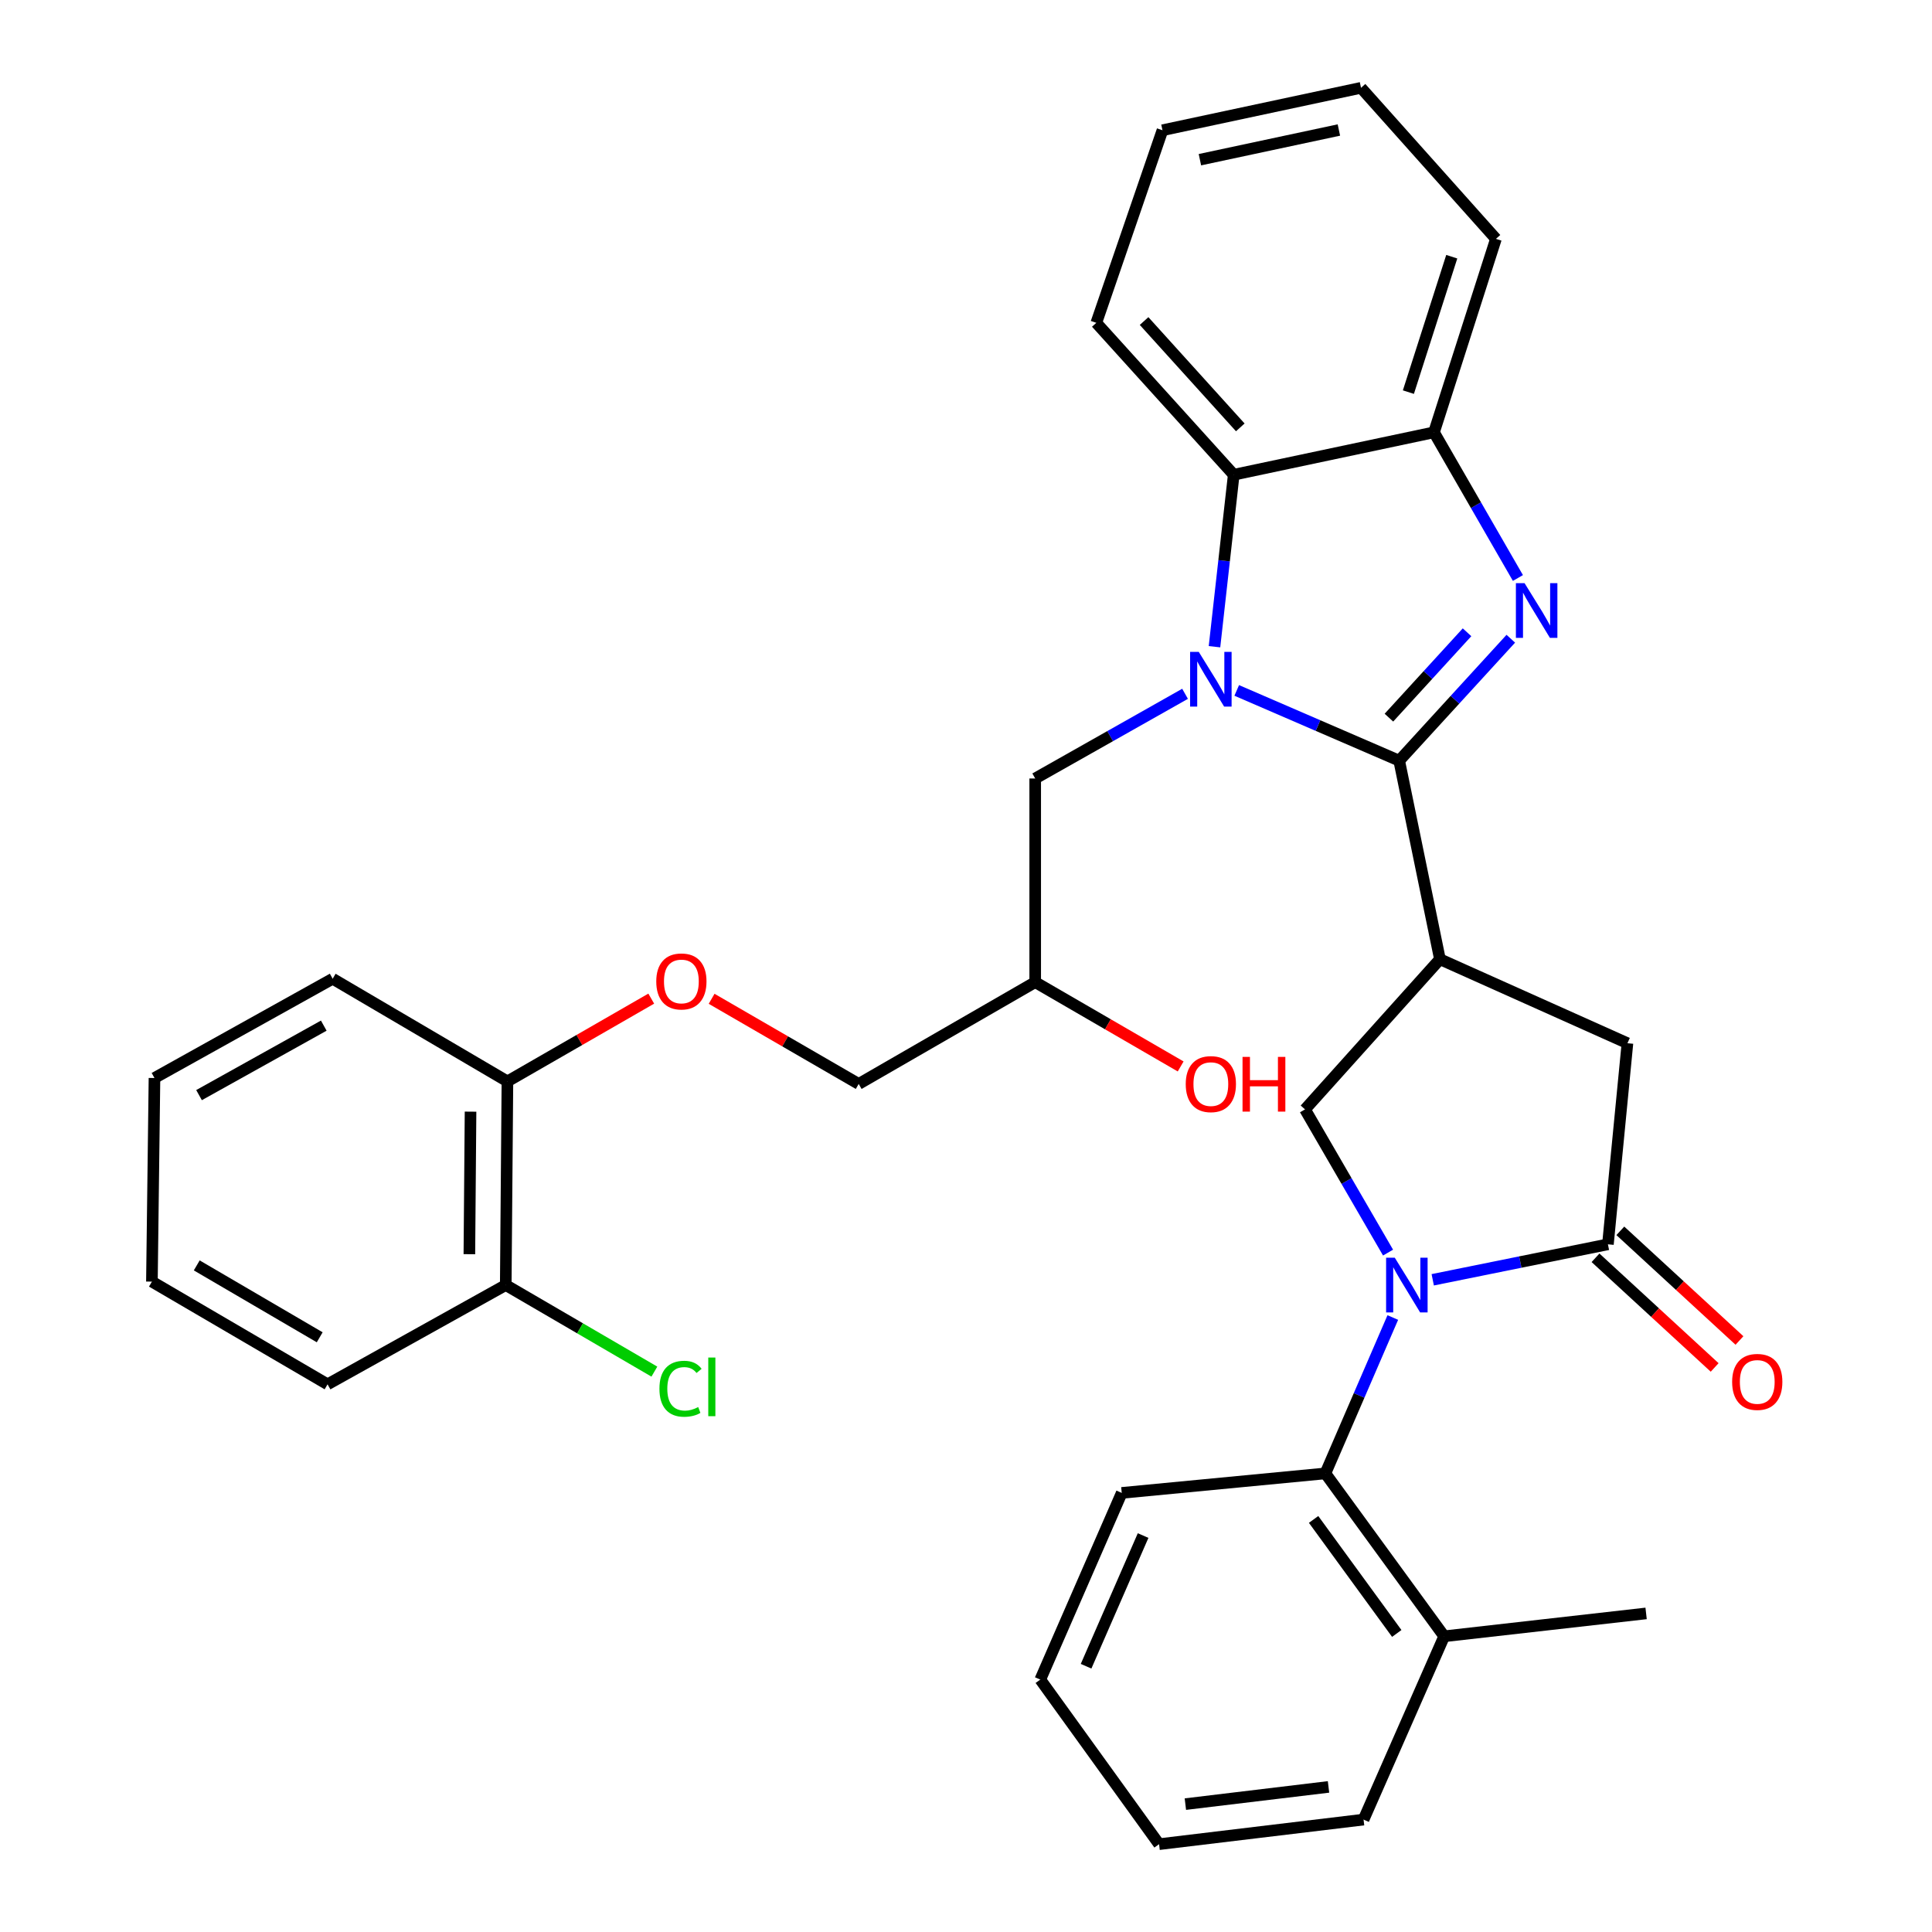 <?xml version='1.0' encoding='iso-8859-1'?>
<svg version='1.1' baseProfile='full'
              xmlns='http://www.w3.org/2000/svg'
                      xmlns:rdkit='http://www.rdkit.org/xml'
                      xmlns:xlink='http://www.w3.org/1999/xlink'
                  xml:space='preserve'
width='1000px' height='1000px' viewBox='0 0 1000 1000'>
<!-- END OF HEADER -->
<rect style='opacity:1.0;fill:#FFFFFF;stroke:none' width='1000' height='1000' x='0' y='0'> </rect>
<path class='bond-0' d='M 724.224,393.725 L 682.177,375.541' style='fill:none;fill-rule:evenodd;stroke:#000000;stroke-width:6px;stroke-linecap:butt;stroke-linejoin:miter;stroke-opacity:1' />
<path class='bond-0' d='M 682.177,375.541 L 640.13,357.358' style='fill:none;fill-rule:evenodd;stroke:#0000FF;stroke-width:6px;stroke-linecap:butt;stroke-linejoin:miter;stroke-opacity:1' />
<path class='bond-2' d='M 724.224,393.725 L 753.107,362.164' style='fill:none;fill-rule:evenodd;stroke:#000000;stroke-width:6px;stroke-linecap:butt;stroke-linejoin:miter;stroke-opacity:1' />
<path class='bond-2' d='M 753.107,362.164 L 781.991,330.603' style='fill:none;fill-rule:evenodd;stroke:#0000FF;stroke-width:6px;stroke-linecap:butt;stroke-linejoin:miter;stroke-opacity:1' />
<path class='bond-2' d='M 718.9,371.454 L 739.119,349.362' style='fill:none;fill-rule:evenodd;stroke:#000000;stroke-width:6px;stroke-linecap:butt;stroke-linejoin:miter;stroke-opacity:1' />
<path class='bond-2' d='M 739.119,349.362 L 759.337,327.269' style='fill:none;fill-rule:evenodd;stroke:#0000FF;stroke-width:6px;stroke-linecap:butt;stroke-linejoin:miter;stroke-opacity:1' />
<path class='bond-3' d='M 724.224,393.725 L 745.304,496.492' style='fill:none;fill-rule:evenodd;stroke:#000000;stroke-width:6px;stroke-linecap:butt;stroke-linejoin:miter;stroke-opacity:1' />
<path class='bond-6' d='M 628.617,334.742 L 633.596,290.232' style='fill:none;fill-rule:evenodd;stroke:#0000FF;stroke-width:6px;stroke-linecap:butt;stroke-linejoin:miter;stroke-opacity:1' />
<path class='bond-6' d='M 633.596,290.232 L 638.576,245.721' style='fill:none;fill-rule:evenodd;stroke:#000000;stroke-width:6px;stroke-linecap:butt;stroke-linejoin:miter;stroke-opacity:1' />
<path class='bond-10' d='M 613.384,359.109 L 574.602,381.026' style='fill:none;fill-rule:evenodd;stroke:#0000FF;stroke-width:6px;stroke-linecap:butt;stroke-linejoin:miter;stroke-opacity:1' />
<path class='bond-10' d='M 574.602,381.026 L 535.819,402.943' style='fill:none;fill-rule:evenodd;stroke:#000000;stroke-width:6px;stroke-linecap:butt;stroke-linejoin:miter;stroke-opacity:1' />
<path class='bond-1' d='M 718.451,648.346 L 696.96,611.282' style='fill:none;fill-rule:evenodd;stroke:#0000FF;stroke-width:6px;stroke-linecap:butt;stroke-linejoin:miter;stroke-opacity:1' />
<path class='bond-1' d='M 696.96,611.282 L 675.469,574.218' style='fill:none;fill-rule:evenodd;stroke:#000000;stroke-width:6px;stroke-linecap:butt;stroke-linejoin:miter;stroke-opacity:1' />
<path class='bond-8' d='M 720.912,681.949 L 703.463,722.291' style='fill:none;fill-rule:evenodd;stroke:#0000FF;stroke-width:6px;stroke-linecap:butt;stroke-linejoin:miter;stroke-opacity:1' />
<path class='bond-8' d='M 703.463,722.291 L 686.014,762.633' style='fill:none;fill-rule:evenodd;stroke:#000000;stroke-width:6px;stroke-linecap:butt;stroke-linejoin:miter;stroke-opacity:1' />
<path class='bond-34' d='M 741.58,662.42 L 786.919,653.237' style='fill:none;fill-rule:evenodd;stroke:#0000FF;stroke-width:6px;stroke-linecap:butt;stroke-linejoin:miter;stroke-opacity:1' />
<path class='bond-34' d='M 786.919,653.237 L 832.258,644.053' style='fill:none;fill-rule:evenodd;stroke:#000000;stroke-width:6px;stroke-linecap:butt;stroke-linejoin:miter;stroke-opacity:1' />
<path class='bond-7' d='M 785.673,299.168 L 763.951,261.467' style='fill:none;fill-rule:evenodd;stroke:#0000FF;stroke-width:6px;stroke-linecap:butt;stroke-linejoin:miter;stroke-opacity:1' />
<path class='bond-7' d='M 763.951,261.467 L 742.228,223.767' style='fill:none;fill-rule:evenodd;stroke:#000000;stroke-width:6px;stroke-linecap:butt;stroke-linejoin:miter;stroke-opacity:1' />
<path class='bond-5' d='M 745.304,496.492 L 675.469,574.218' style='fill:none;fill-rule:evenodd;stroke:#000000;stroke-width:6px;stroke-linecap:butt;stroke-linejoin:miter;stroke-opacity:1' />
<path class='bond-9' d='M 745.304,496.492 L 842.361,539.969' style='fill:none;fill-rule:evenodd;stroke:#000000;stroke-width:6px;stroke-linecap:butt;stroke-linejoin:miter;stroke-opacity:1' />
<path class='bond-4' d='M 832.258,644.053 L 842.361,539.969' style='fill:none;fill-rule:evenodd;stroke:#000000;stroke-width:6px;stroke-linecap:butt;stroke-linejoin:miter;stroke-opacity:1' />
<path class='bond-11' d='M 825.837,651.029 L 856.671,679.409' style='fill:none;fill-rule:evenodd;stroke:#000000;stroke-width:6px;stroke-linecap:butt;stroke-linejoin:miter;stroke-opacity:1' />
<path class='bond-11' d='M 856.671,679.409 L 887.505,707.788' style='fill:none;fill-rule:evenodd;stroke:#FF0000;stroke-width:6px;stroke-linecap:butt;stroke-linejoin:miter;stroke-opacity:1' />
<path class='bond-11' d='M 838.679,637.077 L 869.513,665.456' style='fill:none;fill-rule:evenodd;stroke:#000000;stroke-width:6px;stroke-linecap:butt;stroke-linejoin:miter;stroke-opacity:1' />
<path class='bond-11' d='M 869.513,665.456 L 900.347,693.836' style='fill:none;fill-rule:evenodd;stroke:#FF0000;stroke-width:6px;stroke-linecap:butt;stroke-linejoin:miter;stroke-opacity:1' />
<path class='bond-20' d='M 638.576,245.721 L 567.445,167.1' style='fill:none;fill-rule:evenodd;stroke:#000000;stroke-width:6px;stroke-linecap:butt;stroke-linejoin:miter;stroke-opacity:1' />
<path class='bond-20' d='M 641.968,221.206 L 592.176,166.171' style='fill:none;fill-rule:evenodd;stroke:#000000;stroke-width:6px;stroke-linecap:butt;stroke-linejoin:miter;stroke-opacity:1' />
<path class='bond-33' d='M 638.576,245.721 L 742.228,223.767' style='fill:none;fill-rule:evenodd;stroke:#000000;stroke-width:6px;stroke-linecap:butt;stroke-linejoin:miter;stroke-opacity:1' />
<path class='bond-22' d='M 742.228,223.767 L 774.296,123.633' style='fill:none;fill-rule:evenodd;stroke:#000000;stroke-width:6px;stroke-linecap:butt;stroke-linejoin:miter;stroke-opacity:1' />
<path class='bond-22' d='M 728.979,202.963 L 751.426,132.87' style='fill:none;fill-rule:evenodd;stroke:#000000;stroke-width:6px;stroke-linecap:butt;stroke-linejoin:miter;stroke-opacity:1' />
<path class='bond-13' d='M 686.014,762.633 L 747.506,846.943' style='fill:none;fill-rule:evenodd;stroke:#000000;stroke-width:6px;stroke-linecap:butt;stroke-linejoin:miter;stroke-opacity:1' />
<path class='bond-13' d='M 679.917,786.453 L 722.961,845.471' style='fill:none;fill-rule:evenodd;stroke:#000000;stroke-width:6px;stroke-linecap:butt;stroke-linejoin:miter;stroke-opacity:1' />
<path class='bond-21' d='M 686.014,762.633 L 580.613,772.725' style='fill:none;fill-rule:evenodd;stroke:#000000;stroke-width:6px;stroke-linecap:butt;stroke-linejoin:miter;stroke-opacity:1' />
<path class='bond-16' d='M 535.819,402.943 L 535.819,508.354' style='fill:none;fill-rule:evenodd;stroke:#000000;stroke-width:6px;stroke-linecap:butt;stroke-linejoin:miter;stroke-opacity:1' />
<path class='bond-12' d='M 368.333,516.973 L 406.397,539.011' style='fill:none;fill-rule:evenodd;stroke:#FF0000;stroke-width:6px;stroke-linecap:butt;stroke-linejoin:miter;stroke-opacity:1' />
<path class='bond-12' d='M 406.397,539.011 L 444.461,561.049' style='fill:none;fill-rule:evenodd;stroke:#000000;stroke-width:6px;stroke-linecap:butt;stroke-linejoin:miter;stroke-opacity:1' />
<path class='bond-14' d='M 337.085,516.888 L 299.863,538.31' style='fill:none;fill-rule:evenodd;stroke:#FF0000;stroke-width:6px;stroke-linecap:butt;stroke-linejoin:miter;stroke-opacity:1' />
<path class='bond-14' d='M 299.863,538.31 L 262.641,559.732' style='fill:none;fill-rule:evenodd;stroke:#000000;stroke-width:6px;stroke-linecap:butt;stroke-linejoin:miter;stroke-opacity:1' />
<path class='bond-23' d='M 747.506,846.943 L 852.022,835.102' style='fill:none;fill-rule:evenodd;stroke:#000000;stroke-width:6px;stroke-linecap:butt;stroke-linejoin:miter;stroke-opacity:1' />
<path class='bond-25' d='M 747.506,846.943 L 705.777,941.819' style='fill:none;fill-rule:evenodd;stroke:#000000;stroke-width:6px;stroke-linecap:butt;stroke-linejoin:miter;stroke-opacity:1' />
<path class='bond-15' d='M 262.641,559.732 L 261.777,665.133' style='fill:none;fill-rule:evenodd;stroke:#000000;stroke-width:6px;stroke-linecap:butt;stroke-linejoin:miter;stroke-opacity:1' />
<path class='bond-15' d='M 243.55,575.387 L 242.945,649.168' style='fill:none;fill-rule:evenodd;stroke:#000000;stroke-width:6px;stroke-linecap:butt;stroke-linejoin:miter;stroke-opacity:1' />
<path class='bond-24' d='M 262.641,559.732 L 172.189,506.595' style='fill:none;fill-rule:evenodd;stroke:#000000;stroke-width:6px;stroke-linecap:butt;stroke-linejoin:miter;stroke-opacity:1' />
<path class='bond-18' d='M 261.777,665.133 L 300.24,687.542' style='fill:none;fill-rule:evenodd;stroke:#000000;stroke-width:6px;stroke-linecap:butt;stroke-linejoin:miter;stroke-opacity:1' />
<path class='bond-18' d='M 300.24,687.542 L 338.702,709.952' style='fill:none;fill-rule:evenodd;stroke:#00CC00;stroke-width:6px;stroke-linecap:butt;stroke-linejoin:miter;stroke-opacity:1' />
<path class='bond-26' d='M 261.777,665.133 L 169.545,716.522' style='fill:none;fill-rule:evenodd;stroke:#000000;stroke-width:6px;stroke-linecap:butt;stroke-linejoin:miter;stroke-opacity:1' />
<path class='bond-17' d='M 535.819,508.354 L 444.461,561.049' style='fill:none;fill-rule:evenodd;stroke:#000000;stroke-width:6px;stroke-linecap:butt;stroke-linejoin:miter;stroke-opacity:1' />
<path class='bond-19' d='M 535.819,508.354 L 573.463,530.173' style='fill:none;fill-rule:evenodd;stroke:#000000;stroke-width:6px;stroke-linecap:butt;stroke-linejoin:miter;stroke-opacity:1' />
<path class='bond-19' d='M 573.463,530.173 L 611.108,551.992' style='fill:none;fill-rule:evenodd;stroke:#FF0000;stroke-width:6px;stroke-linecap:butt;stroke-linejoin:miter;stroke-opacity:1' />
<path class='bond-27' d='M 567.445,167.1 L 601.693,67.409' style='fill:none;fill-rule:evenodd;stroke:#000000;stroke-width:6px;stroke-linecap:butt;stroke-linejoin:miter;stroke-opacity:1' />
<path class='bond-28' d='M 580.613,772.725 L 538.453,869.35' style='fill:none;fill-rule:evenodd;stroke:#000000;stroke-width:6px;stroke-linecap:butt;stroke-linejoin:miter;stroke-opacity:1' />
<path class='bond-28' d='M 591.67,794.802 L 562.157,862.44' style='fill:none;fill-rule:evenodd;stroke:#000000;stroke-width:6px;stroke-linecap:butt;stroke-linejoin:miter;stroke-opacity:1' />
<path class='bond-29' d='M 774.296,123.633 L 704.461,45.455' style='fill:none;fill-rule:evenodd;stroke:#000000;stroke-width:6px;stroke-linecap:butt;stroke-linejoin:miter;stroke-opacity:1' />
<path class='bond-31' d='M 172.189,506.595 L 79.957,557.973' style='fill:none;fill-rule:evenodd;stroke:#000000;stroke-width:6px;stroke-linecap:butt;stroke-linejoin:miter;stroke-opacity:1' />
<path class='bond-31' d='M 167.582,530.867 L 103.02,566.832' style='fill:none;fill-rule:evenodd;stroke:#000000;stroke-width:6px;stroke-linecap:butt;stroke-linejoin:miter;stroke-opacity:1' />
<path class='bond-36' d='M 705.777,941.819 L 599.934,954.545' style='fill:none;fill-rule:evenodd;stroke:#000000;stroke-width:6px;stroke-linecap:butt;stroke-linejoin:miter;stroke-opacity:1' />
<path class='bond-36' d='M 687.637,924.901 L 613.547,933.809' style='fill:none;fill-rule:evenodd;stroke:#000000;stroke-width:6px;stroke-linecap:butt;stroke-linejoin:miter;stroke-opacity:1' />
<path class='bond-37' d='M 169.545,716.522 L 78.63,663.363' style='fill:none;fill-rule:evenodd;stroke:#000000;stroke-width:6px;stroke-linecap:butt;stroke-linejoin:miter;stroke-opacity:1' />
<path class='bond-37' d='M 165.479,692.178 L 101.838,654.967' style='fill:none;fill-rule:evenodd;stroke:#000000;stroke-width:6px;stroke-linecap:butt;stroke-linejoin:miter;stroke-opacity:1' />
<path class='bond-35' d='M 601.693,67.409 L 704.461,45.455' style='fill:none;fill-rule:evenodd;stroke:#000000;stroke-width:6px;stroke-linecap:butt;stroke-linejoin:miter;stroke-opacity:1' />
<path class='bond-35' d='M 621.07,82.66 L 693.007,67.292' style='fill:none;fill-rule:evenodd;stroke:#000000;stroke-width:6px;stroke-linecap:butt;stroke-linejoin:miter;stroke-opacity:1' />
<path class='bond-30' d='M 538.453,869.35 L 599.934,954.545' style='fill:none;fill-rule:evenodd;stroke:#000000;stroke-width:6px;stroke-linecap:butt;stroke-linejoin:miter;stroke-opacity:1' />
<path class='bond-32' d='M 79.957,557.973 L 78.63,663.363' style='fill:none;fill-rule:evenodd;stroke:#000000;stroke-width:6px;stroke-linecap:butt;stroke-linejoin:miter;stroke-opacity:1' />
<path  class='atom-1' d='M 620.475 337.405
L 629.755 352.405
Q 630.675 353.885, 632.155 356.565
Q 633.635 359.245, 633.715 359.405
L 633.715 337.405
L 637.475 337.405
L 637.475 365.725
L 633.595 365.725
L 623.635 349.325
Q 622.475 347.405, 621.235 345.205
Q 620.035 343.005, 619.675 342.325
L 619.675 365.725
L 615.995 365.725
L 615.995 337.405
L 620.475 337.405
' fill='#0000FF'/>
<path  class='atom-2' d='M 721.925 650.973
L 731.205 665.973
Q 732.125 667.453, 733.605 670.133
Q 735.085 672.813, 735.165 672.973
L 735.165 650.973
L 738.925 650.973
L 738.925 679.293
L 735.045 679.293
L 725.085 662.893
Q 723.925 660.973, 722.685 658.773
Q 721.485 656.573, 721.125 655.893
L 721.125 679.293
L 717.445 679.293
L 717.445 650.973
L 721.925 650.973
' fill='#0000FF'/>
<path  class='atom-3' d='M 789.105 301.828
L 798.385 316.828
Q 799.305 318.308, 800.785 320.988
Q 802.265 323.668, 802.345 323.828
L 802.345 301.828
L 806.105 301.828
L 806.105 330.148
L 802.225 330.148
L 792.265 313.748
Q 791.105 311.828, 789.865 309.628
Q 788.665 307.428, 788.305 306.748
L 788.305 330.148
L 784.625 330.148
L 784.625 301.828
L 789.105 301.828
' fill='#0000FF'/>
<path  class='atom-12' d='M 896.552 715.275
Q 896.552 708.475, 899.912 704.675
Q 903.272 700.875, 909.552 700.875
Q 915.832 700.875, 919.192 704.675
Q 922.552 708.475, 922.552 715.275
Q 922.552 722.155, 919.152 726.075
Q 915.752 729.955, 909.552 729.955
Q 903.312 729.955, 899.912 726.075
Q 896.552 722.195, 896.552 715.275
M 909.552 726.755
Q 913.872 726.755, 916.192 723.875
Q 918.552 720.955, 918.552 715.275
Q 918.552 709.715, 916.192 706.915
Q 913.872 704.075, 909.552 704.075
Q 905.232 704.075, 902.872 706.875
Q 900.552 709.675, 900.552 715.275
Q 900.552 720.995, 902.872 723.875
Q 905.232 726.755, 909.552 726.755
' fill='#FF0000'/>
<path  class='atom-13' d='M 339.682 507.992
Q 339.682 501.192, 343.042 497.392
Q 346.402 493.592, 352.682 493.592
Q 358.962 493.592, 362.322 497.392
Q 365.682 501.192, 365.682 507.992
Q 365.682 514.872, 362.282 518.792
Q 358.882 522.672, 352.682 522.672
Q 346.442 522.672, 343.042 518.792
Q 339.682 514.912, 339.682 507.992
M 352.682 519.472
Q 357.002 519.472, 359.322 516.592
Q 361.682 513.672, 361.682 507.992
Q 361.682 502.432, 359.322 499.632
Q 357.002 496.792, 352.682 496.792
Q 348.362 496.792, 346.002 499.592
Q 343.682 502.392, 343.682 507.992
Q 343.682 513.712, 346.002 516.592
Q 348.362 519.472, 352.682 519.472
' fill='#FF0000'/>
<path  class='atom-19' d='M 341.32 718.819
Q 341.32 711.779, 344.6 708.099
Q 347.92 704.379, 354.2 704.379
Q 360.04 704.379, 363.16 708.499
L 360.52 710.659
Q 358.24 707.659, 354.2 707.659
Q 349.92 707.659, 347.64 710.539
Q 345.4 713.379, 345.4 718.819
Q 345.4 724.419, 347.72 727.299
Q 350.08 730.179, 354.64 730.179
Q 357.76 730.179, 361.4 728.299
L 362.52 731.299
Q 361.04 732.259, 358.8 732.819
Q 356.56 733.379, 354.08 733.379
Q 347.92 733.379, 344.6 729.619
Q 341.32 725.859, 341.32 718.819
' fill='#00CC00'/>
<path  class='atom-19' d='M 366.6 702.659
L 370.28 702.659
L 370.28 733.019
L 366.6 733.019
L 366.6 702.659
' fill='#00CC00'/>
<path  class='atom-20' d='M 613.735 561.129
Q 613.735 554.329, 617.095 550.529
Q 620.455 546.729, 626.735 546.729
Q 633.015 546.729, 636.375 550.529
Q 639.735 554.329, 639.735 561.129
Q 639.735 568.009, 636.335 571.929
Q 632.935 575.809, 626.735 575.809
Q 620.495 575.809, 617.095 571.929
Q 613.735 568.049, 613.735 561.129
M 626.735 572.609
Q 631.055 572.609, 633.375 569.729
Q 635.735 566.809, 635.735 561.129
Q 635.735 555.569, 633.375 552.769
Q 631.055 549.929, 626.735 549.929
Q 622.415 549.929, 620.055 552.729
Q 617.735 555.529, 617.735 561.129
Q 617.735 566.849, 620.055 569.729
Q 622.415 572.609, 626.735 572.609
' fill='#FF0000'/>
<path  class='atom-20' d='M 643.135 547.049
L 646.975 547.049
L 646.975 559.089
L 661.455 559.089
L 661.455 547.049
L 665.295 547.049
L 665.295 575.369
L 661.455 575.369
L 661.455 562.289
L 646.975 562.289
L 646.975 575.369
L 643.135 575.369
L 643.135 547.049
' fill='#FF0000'/>
</svg>
